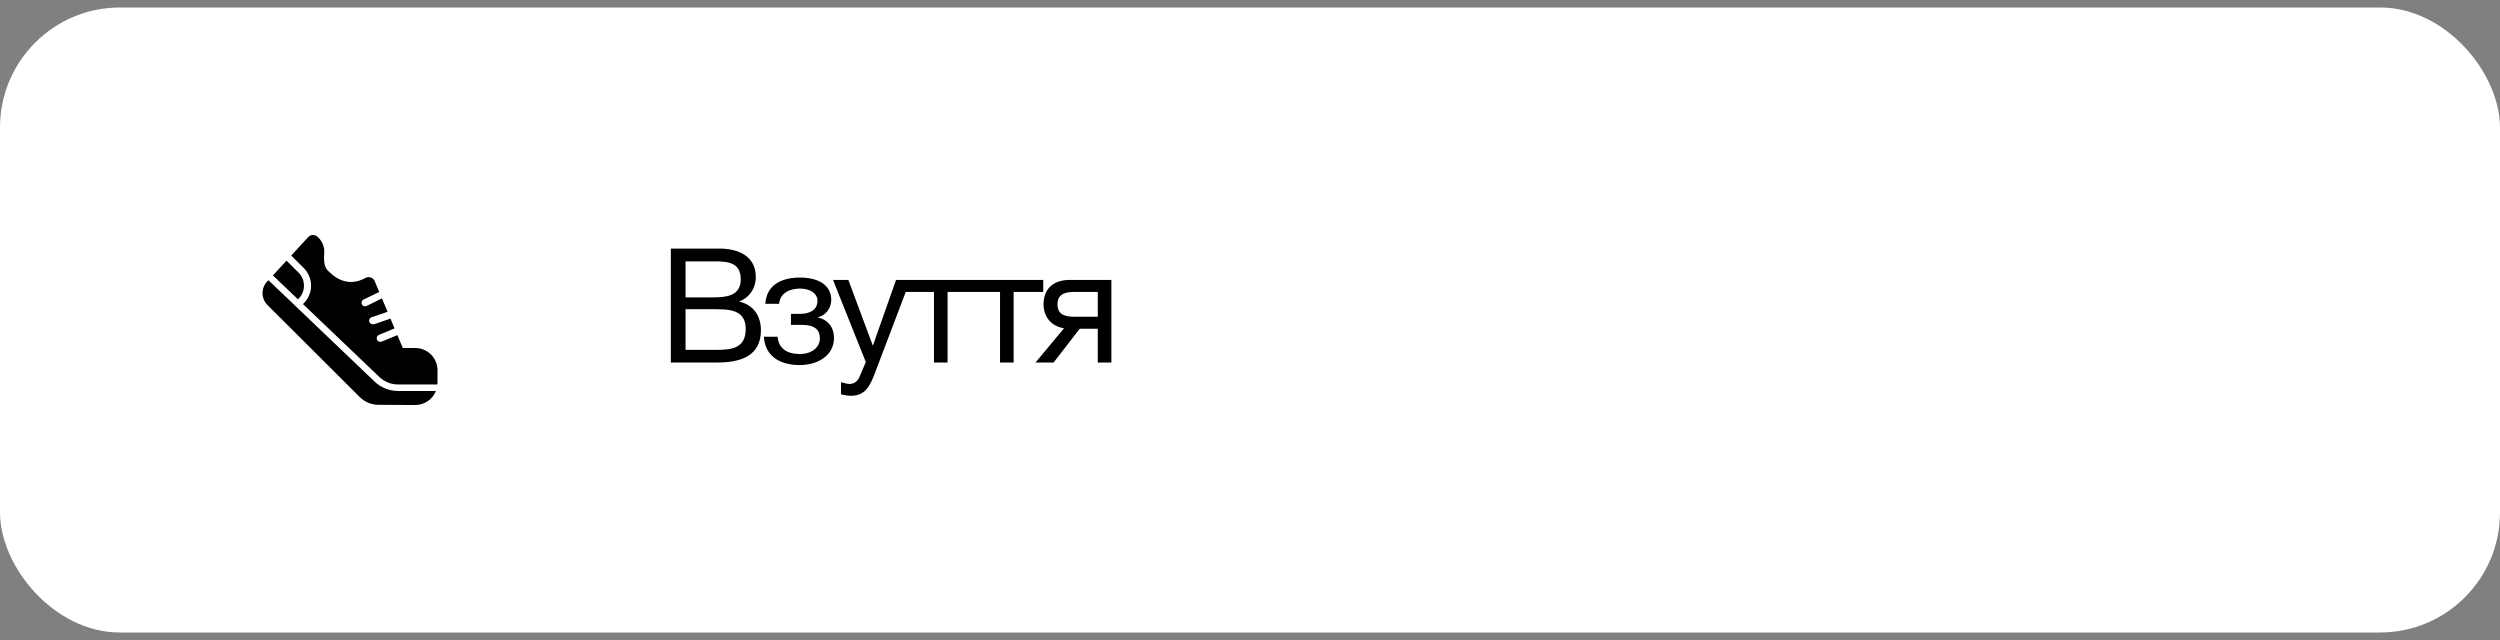 <?xml version="1.0" encoding="UTF-8"?> <svg xmlns="http://www.w3.org/2000/svg" width="250" height="64" viewBox="0 0 250 64" fill="none"><rect x="0" y="0" width="250" height="64" fill="#808080" stroke="none"/><rect y="0.75" width="250" height="62.5" rx="12" fill="white"></rect><rect width="20" height="20" transform="translate(25 22)" fill="white"></rect><path d="M41.527 34.8H40.281C40.277 34.803 39.739 33.495 39.734 33.512C39.388 33.664 38.527 34.007 38.171 34.159C38.082 34.196 37.982 34.196 37.893 34.159C37.804 34.122 37.734 34.051 37.697 33.962C37.66 33.873 37.66 33.773 37.697 33.684C37.734 33.595 37.804 33.525 37.893 33.487C38.252 33.33 39.103 32.99 39.456 32.84L39.046 31.862L37.446 32.412C37.349 32.446 37.242 32.443 37.148 32.402C37.053 32.362 36.976 32.287 36.934 32.194C36.916 32.147 36.909 32.097 36.912 32.048C36.914 31.998 36.927 31.949 36.95 31.905C36.972 31.86 37.003 31.821 37.041 31.789C37.079 31.757 37.123 31.733 37.171 31.719L38.759 31.178L38.193 29.834C38.236 29.814 36.595 30.667 36.499 30.634C36.42 30.633 36.344 30.605 36.282 30.555C36.221 30.505 36.178 30.436 36.16 30.359C36.142 30.282 36.151 30.201 36.184 30.129C36.217 30.058 36.273 29.999 36.343 29.962C36.666 29.806 37.896 29.2 37.924 29.194L37.465 28.103C37.428 28.019 37.375 27.944 37.307 27.882C37.24 27.82 37.161 27.773 37.074 27.744C36.988 27.715 36.896 27.704 36.805 27.713C36.714 27.721 36.626 27.749 36.546 27.794C35.809 28.212 34.349 28.678 32.818 27.087C32.302 26.614 32.409 25.796 32.427 25.169C32.429 24.895 32.374 24.624 32.264 24.374C32.154 24.124 31.992 23.899 31.79 23.715C31.729 23.648 31.654 23.594 31.571 23.557C31.488 23.52 31.398 23.5 31.307 23.5C31.216 23.499 31.125 23.517 31.042 23.553C30.958 23.59 30.883 23.643 30.821 23.709L29.121 25.556C29.386 25.819 30.086 26.515 30.362 26.787C30.603 27.025 30.794 27.309 30.922 27.622C31.05 27.936 31.113 28.272 31.107 28.611C31.101 28.95 31.026 29.283 30.887 29.592C30.747 29.901 30.546 30.178 30.296 30.406L37.937 37.7C38.445 38.182 39.12 38.45 39.821 38.447H43.746C43.749 38.391 43.752 37.025 43.752 37.025C43.752 36.435 43.517 35.87 43.1 35.452C42.683 35.035 42.117 34.801 41.527 34.8Z" fill="black"></path><path d="M29.793 29.928C29.979 29.76 30.128 29.555 30.232 29.328C30.336 29.099 30.392 28.853 30.397 28.602C30.402 28.352 30.356 28.103 30.261 27.871C30.166 27.639 30.025 27.429 29.846 27.253C29.567 26.978 28.924 26.333 28.652 26.062L27.29 27.541C27.568 27.808 29.468 29.619 29.793 29.928Z" fill="black"></path><path d="M39.82 39.097C38.943 39.1 38.099 38.766 37.464 38.162C37.464 38.162 27.101 28.274 26.845 28.025C26.668 28.176 26.525 28.361 26.423 28.57C26.322 28.779 26.264 29.006 26.254 29.238C26.244 29.47 26.282 29.701 26.365 29.918C26.449 30.134 26.576 30.331 26.739 30.497L35.973 39.703C36.47 40.199 37.143 40.479 37.845 40.481L41.517 40.503C41.964 40.504 42.401 40.37 42.772 40.119C43.142 39.868 43.429 39.512 43.595 39.097H39.82Z" fill="black"></path><path d="M67.084 24.858H71.948C73.836 24.858 75.58 25.61 75.58 27.706C75.58 28.826 74.924 29.786 73.9 30.154C75.308 30.474 76.092 31.53 76.092 33.034C76.092 35.658 73.948 36.25 71.772 36.25H67.084V24.858ZM68.556 26.138V29.738H71.26C72.54 29.738 74.076 29.642 74.076 27.93C74.076 26.218 72.748 26.138 71.404 26.138H68.556ZM68.556 30.922V34.986H71.564C73.084 34.986 74.572 34.89 74.572 32.89C74.572 30.906 72.828 30.922 71.308 30.922H68.556ZM76.533 30.378C76.661 28.346 78.357 27.754 80.021 27.754C81.717 27.754 83.125 28.442 83.125 29.978C83.125 30.922 82.469 31.578 81.797 31.722V31.754C82.565 31.898 83.397 32.522 83.397 33.802C83.397 35.594 81.717 36.506 79.973 36.506C77.813 36.506 76.485 35.466 76.389 33.674H77.765C77.845 34.858 78.741 35.402 79.957 35.402C81.253 35.402 81.989 34.682 81.989 33.834C81.989 33.002 81.493 32.49 80.229 32.49H79.093V31.386H80.005C80.965 31.386 81.749 31.018 81.749 30.042C81.749 29.434 81.125 28.858 80.005 28.858C79.029 28.858 78.021 29.258 77.909 30.378H76.533ZM91.029 27.994L87.493 37.306C87.045 38.474 86.581 39.578 85.109 39.578C84.757 39.578 84.437 39.514 84.101 39.434V38.218C84.533 38.346 84.741 38.394 84.981 38.394C85.429 38.394 85.781 38.09 85.941 37.706L86.581 36.202L83.301 27.994H84.837L87.285 34.57L89.605 27.994H91.029ZM97.717 29.194H94.757V36.25H93.397V29.194H90.437V27.994H97.717V29.194ZM104.324 29.194H101.364V36.25H100.004V29.194H97.044V27.994H104.324V29.194ZM111.138 36.25H109.778V32.874H107.97L105.362 36.25H103.554L106.402 32.826C105.234 32.65 104.354 31.786 104.354 30.426C104.354 28.874 105.346 27.994 106.946 27.994H111.138V36.25ZM109.778 29.194H107.378C106.258 29.194 105.746 29.594 105.746 30.426C105.746 31.274 106.242 31.674 107.378 31.674H109.778V29.194Z" fill="black"></path></svg> 